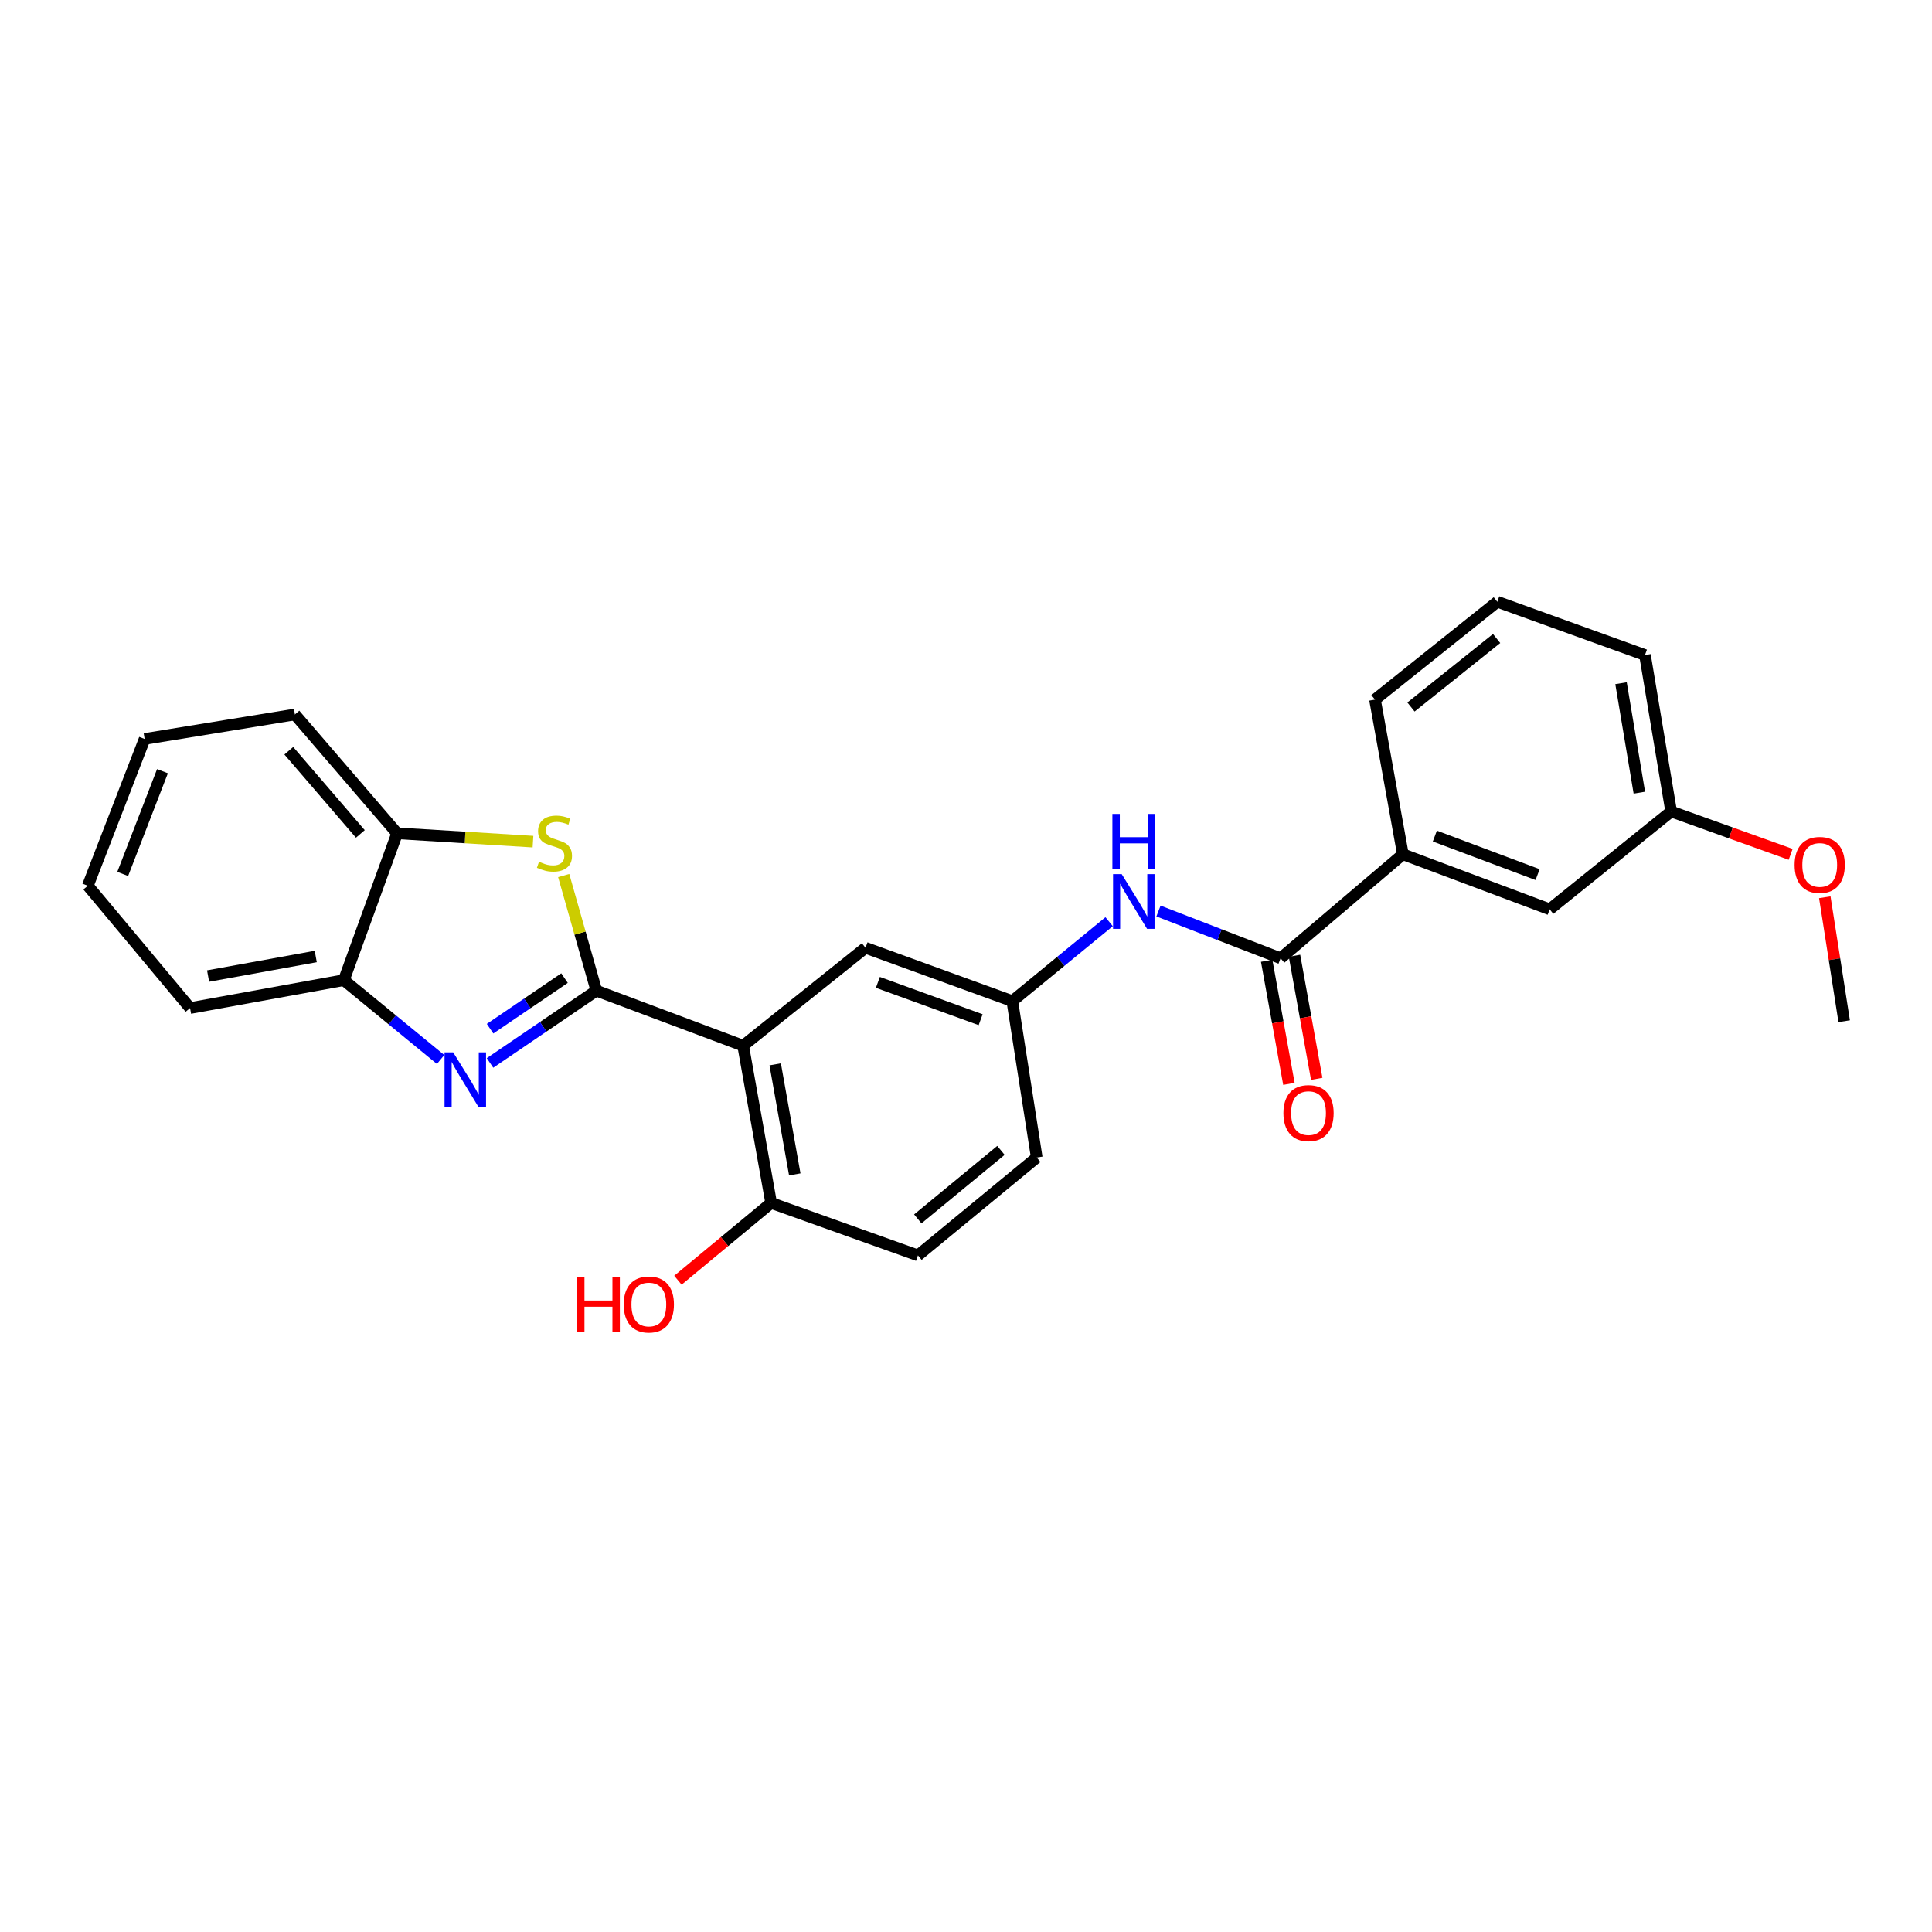 <?xml version='1.0' encoding='iso-8859-1'?>
<svg version='1.1' baseProfile='full'
              xmlns='http://www.w3.org/2000/svg'
                      xmlns:rdkit='http://www.rdkit.org/xml'
                      xmlns:xlink='http://www.w3.org/1999/xlink'
                  xml:space='preserve'
width='1000px' height='1000px' viewBox='0 0 1000 1000'>
<!-- END OF HEADER -->
<rect style='opacity:1.0;fill:#FFFFFF;stroke:none' width='1000' height='1000' x='0' y='0'> </rect>
<path class='bond-0' d='M 308.677,512.753 L 281.151,531.459' style='fill:none;fill-rule:evenodd;stroke:#000000;stroke-width:6px;stroke-linecap:butt;stroke-linejoin:miter;stroke-opacity:1' />
<path class='bond-0' d='M 281.151,531.459 L 253.625,550.165' style='fill:none;fill-rule:evenodd;stroke:#0000FF;stroke-width:6px;stroke-linecap:butt;stroke-linejoin:miter;stroke-opacity:1' />
<path class='bond-0' d='M 292.194,506.262 L 272.926,519.356' style='fill:none;fill-rule:evenodd;stroke:#000000;stroke-width:6px;stroke-linecap:butt;stroke-linejoin:miter;stroke-opacity:1' />
<path class='bond-0' d='M 272.926,519.356 L 253.658,532.45' style='fill:none;fill-rule:evenodd;stroke:#0000FF;stroke-width:6px;stroke-linecap:butt;stroke-linejoin:miter;stroke-opacity:1' />
<path class='bond-1' d='M 308.677,512.753 L 384.656,541.248' style='fill:none;fill-rule:evenodd;stroke:#000000;stroke-width:6px;stroke-linecap:butt;stroke-linejoin:miter;stroke-opacity:1' />
<path class='bond-2' d='M 308.677,512.753 L 300.225,482.969' style='fill:none;fill-rule:evenodd;stroke:#000000;stroke-width:6px;stroke-linecap:butt;stroke-linejoin:miter;stroke-opacity:1' />
<path class='bond-2' d='M 300.225,482.969 L 291.773,453.185' style='fill:none;fill-rule:evenodd;stroke:#CCCC00;stroke-width:6px;stroke-linecap:butt;stroke-linejoin:miter;stroke-opacity:1' />
<path class='bond-4' d='M 228.063,548.383 L 203.023,527.849' style='fill:none;fill-rule:evenodd;stroke:#0000FF;stroke-width:6px;stroke-linecap:butt;stroke-linejoin:miter;stroke-opacity:1' />
<path class='bond-4' d='M 203.023,527.849 L 177.984,507.315' style='fill:none;fill-rule:evenodd;stroke:#000000;stroke-width:6px;stroke-linecap:butt;stroke-linejoin:miter;stroke-opacity:1' />
<path class='bond-8' d='M 384.656,541.248 L 399.143,622.642' style='fill:none;fill-rule:evenodd;stroke:#000000;stroke-width:6px;stroke-linecap:butt;stroke-linejoin:miter;stroke-opacity:1' />
<path class='bond-8' d='M 401.236,550.893 L 411.377,607.869' style='fill:none;fill-rule:evenodd;stroke:#000000;stroke-width:6px;stroke-linecap:butt;stroke-linejoin:miter;stroke-opacity:1' />
<path class='bond-9' d='M 384.656,541.248 L 447.986,490.576' style='fill:none;fill-rule:evenodd;stroke:#000000;stroke-width:6px;stroke-linecap:butt;stroke-linejoin:miter;stroke-opacity:1' />
<path class='bond-5' d='M 275.867,435.637 L 240.709,433.482' style='fill:none;fill-rule:evenodd;stroke:#CCCC00;stroke-width:6px;stroke-linecap:butt;stroke-linejoin:miter;stroke-opacity:1' />
<path class='bond-5' d='M 240.709,433.482 L 205.552,431.327' style='fill:none;fill-rule:evenodd;stroke:#000000;stroke-width:6px;stroke-linecap:butt;stroke-linejoin:miter;stroke-opacity:1' />
<path class='bond-3' d='M 662.829,496.006 L 631.227,483.776' style='fill:none;fill-rule:evenodd;stroke:#000000;stroke-width:6px;stroke-linecap:butt;stroke-linejoin:miter;stroke-opacity:1' />
<path class='bond-3' d='M 631.227,483.776 L 599.626,471.546' style='fill:none;fill-rule:evenodd;stroke:#0000FF;stroke-width:6px;stroke-linecap:butt;stroke-linejoin:miter;stroke-opacity:1' />
<path class='bond-7' d='M 662.829,496.006 L 726.135,442.18' style='fill:none;fill-rule:evenodd;stroke:#000000;stroke-width:6px;stroke-linecap:butt;stroke-linejoin:miter;stroke-opacity:1' />
<path class='bond-11' d='M 655.629,497.307 L 661.383,529.157' style='fill:none;fill-rule:evenodd;stroke:#000000;stroke-width:6px;stroke-linecap:butt;stroke-linejoin:miter;stroke-opacity:1' />
<path class='bond-11' d='M 661.383,529.157 L 667.137,561.006' style='fill:none;fill-rule:evenodd;stroke:#FF0000;stroke-width:6px;stroke-linecap:butt;stroke-linejoin:miter;stroke-opacity:1' />
<path class='bond-11' d='M 670.029,494.705 L 675.783,526.555' style='fill:none;fill-rule:evenodd;stroke:#000000;stroke-width:6px;stroke-linecap:butt;stroke-linejoin:miter;stroke-opacity:1' />
<path class='bond-11' d='M 675.783,526.555 L 681.537,558.404' style='fill:none;fill-rule:evenodd;stroke:#FF0000;stroke-width:6px;stroke-linecap:butt;stroke-linejoin:miter;stroke-opacity:1' />
<path class='bond-19' d='M 177.984,507.315 L 98.379,521.769' style='fill:none;fill-rule:evenodd;stroke:#000000;stroke-width:6px;stroke-linecap:butt;stroke-linejoin:miter;stroke-opacity:1' />
<path class='bond-19' d='M 163.429,495.085 L 107.705,505.203' style='fill:none;fill-rule:evenodd;stroke:#000000;stroke-width:6px;stroke-linecap:butt;stroke-linejoin:miter;stroke-opacity:1' />
<path class='bond-26' d='M 177.984,507.315 L 205.552,431.327' style='fill:none;fill-rule:evenodd;stroke:#000000;stroke-width:6px;stroke-linecap:butt;stroke-linejoin:miter;stroke-opacity:1' />
<path class='bond-21' d='M 205.552,431.327 L 152.644,369.81' style='fill:none;fill-rule:evenodd;stroke:#000000;stroke-width:6px;stroke-linecap:butt;stroke-linejoin:miter;stroke-opacity:1' />
<path class='bond-21' d='M 186.521,431.641 L 149.486,388.579' style='fill:none;fill-rule:evenodd;stroke:#000000;stroke-width:6px;stroke-linecap:butt;stroke-linejoin:miter;stroke-opacity:1' />
<path class='bond-6' d='M 574.076,477.077 L 549.021,497.627' style='fill:none;fill-rule:evenodd;stroke:#0000FF;stroke-width:6px;stroke-linecap:butt;stroke-linejoin:miter;stroke-opacity:1' />
<path class='bond-6' d='M 549.021,497.627 L 523.966,518.176' style='fill:none;fill-rule:evenodd;stroke:#000000;stroke-width:6px;stroke-linecap:butt;stroke-linejoin:miter;stroke-opacity:1' />
<path class='bond-12' d='M 726.135,442.18 L 802.114,470.674' style='fill:none;fill-rule:evenodd;stroke:#000000;stroke-width:6px;stroke-linecap:butt;stroke-linejoin:miter;stroke-opacity:1' />
<path class='bond-12' d='M 742.67,432.752 L 795.856,452.698' style='fill:none;fill-rule:evenodd;stroke:#000000;stroke-width:6px;stroke-linecap:butt;stroke-linejoin:miter;stroke-opacity:1' />
<path class='bond-18' d='M 726.135,442.18 L 711.68,362.111' style='fill:none;fill-rule:evenodd;stroke:#000000;stroke-width:6px;stroke-linecap:butt;stroke-linejoin:miter;stroke-opacity:1' />
<path class='bond-13' d='M 399.143,622.642 L 475.131,649.795' style='fill:none;fill-rule:evenodd;stroke:#000000;stroke-width:6px;stroke-linecap:butt;stroke-linejoin:miter;stroke-opacity:1' />
<path class='bond-16' d='M 399.143,622.642 L 375.018,642.637' style='fill:none;fill-rule:evenodd;stroke:#000000;stroke-width:6px;stroke-linecap:butt;stroke-linejoin:miter;stroke-opacity:1' />
<path class='bond-16' d='M 375.018,642.637 L 350.893,662.632' style='fill:none;fill-rule:evenodd;stroke:#FF0000;stroke-width:6px;stroke-linecap:butt;stroke-linejoin:miter;stroke-opacity:1' />
<path class='bond-10' d='M 447.986,490.576 L 523.966,518.176' style='fill:none;fill-rule:evenodd;stroke:#000000;stroke-width:6px;stroke-linecap:butt;stroke-linejoin:miter;stroke-opacity:1' />
<path class='bond-10' d='M 454.387,508.47 L 507.573,527.79' style='fill:none;fill-rule:evenodd;stroke:#000000;stroke-width:6px;stroke-linecap:butt;stroke-linejoin:miter;stroke-opacity:1' />
<path class='bond-14' d='M 523.966,518.176 L 536.616,599.131' style='fill:none;fill-rule:evenodd;stroke:#000000;stroke-width:6px;stroke-linecap:butt;stroke-linejoin:miter;stroke-opacity:1' />
<path class='bond-15' d='M 802.114,470.674 L 864.989,420.026' style='fill:none;fill-rule:evenodd;stroke:#000000;stroke-width:6px;stroke-linecap:butt;stroke-linejoin:miter;stroke-opacity:1' />
<path class='bond-28' d='M 475.131,649.795 L 536.616,599.131' style='fill:none;fill-rule:evenodd;stroke:#000000;stroke-width:6px;stroke-linecap:butt;stroke-linejoin:miter;stroke-opacity:1' />
<path class='bond-28' d='M 475.048,630.902 L 518.087,595.437' style='fill:none;fill-rule:evenodd;stroke:#000000;stroke-width:6px;stroke-linecap:butt;stroke-linejoin:miter;stroke-opacity:1' />
<path class='bond-17' d='M 864.989,420.026 L 895.913,431.12' style='fill:none;fill-rule:evenodd;stroke:#000000;stroke-width:6px;stroke-linecap:butt;stroke-linejoin:miter;stroke-opacity:1' />
<path class='bond-17' d='M 895.913,431.12 L 926.837,442.214' style='fill:none;fill-rule:evenodd;stroke:#FF0000;stroke-width:6px;stroke-linecap:butt;stroke-linejoin:miter;stroke-opacity:1' />
<path class='bond-29' d='M 864.989,420.026 L 851.437,339.055' style='fill:none;fill-rule:evenodd;stroke:#000000;stroke-width:6px;stroke-linecap:butt;stroke-linejoin:miter;stroke-opacity:1' />
<path class='bond-29' d='M 848.524,410.296 L 839.037,353.616' style='fill:none;fill-rule:evenodd;stroke:#000000;stroke-width:6px;stroke-linecap:butt;stroke-linejoin:miter;stroke-opacity:1' />
<path class='bond-23' d='M 944.509,464.419 L 949.527,496.496' style='fill:none;fill-rule:evenodd;stroke:#FF0000;stroke-width:6px;stroke-linecap:butt;stroke-linejoin:miter;stroke-opacity:1' />
<path class='bond-23' d='M 949.527,496.496 L 954.545,528.574' style='fill:none;fill-rule:evenodd;stroke:#000000;stroke-width:6px;stroke-linecap:butt;stroke-linejoin:miter;stroke-opacity:1' />
<path class='bond-20' d='M 711.68,362.111 L 775.002,311.471' style='fill:none;fill-rule:evenodd;stroke:#000000;stroke-width:6px;stroke-linecap:butt;stroke-linejoin:miter;stroke-opacity:1' />
<path class='bond-20' d='M 730.318,365.943 L 774.643,330.495' style='fill:none;fill-rule:evenodd;stroke:#000000;stroke-width:6px;stroke-linecap:butt;stroke-linejoin:miter;stroke-opacity:1' />
<path class='bond-24' d='M 98.379,521.769 L 45.455,458.463' style='fill:none;fill-rule:evenodd;stroke:#000000;stroke-width:6px;stroke-linecap:butt;stroke-linejoin:miter;stroke-opacity:1' />
<path class='bond-22' d='M 775.002,311.471 L 851.437,339.055' style='fill:none;fill-rule:evenodd;stroke:#000000;stroke-width:6px;stroke-linecap:butt;stroke-linejoin:miter;stroke-opacity:1' />
<path class='bond-25' d='M 152.644,369.81 L 74.859,382.484' style='fill:none;fill-rule:evenodd;stroke:#000000;stroke-width:6px;stroke-linecap:butt;stroke-linejoin:miter;stroke-opacity:1' />
<path class='bond-27' d='M 45.455,458.463 L 74.859,382.484' style='fill:none;fill-rule:evenodd;stroke:#000000;stroke-width:6px;stroke-linecap:butt;stroke-linejoin:miter;stroke-opacity:1' />
<path class='bond-27' d='M 63.512,452.348 L 84.096,399.162' style='fill:none;fill-rule:evenodd;stroke:#000000;stroke-width:6px;stroke-linecap:butt;stroke-linejoin:miter;stroke-opacity:1' />
<path  class='atom-1' d='M 234.575 544.697
L 243.855 559.697
Q 244.775 561.177, 246.255 563.857
Q 247.735 566.537, 247.815 566.697
L 247.815 544.697
L 251.575 544.697
L 251.575 573.017
L 247.695 573.017
L 237.735 556.617
Q 236.575 554.697, 235.335 552.497
Q 234.135 550.297, 233.775 549.617
L 233.775 573.017
L 230.095 573.017
L 230.095 544.697
L 234.575 544.697
' fill='#0000FF'/>
<path  class='atom-3' d='M 278.987 446.038
Q 279.307 446.158, 280.627 446.718
Q 281.947 447.278, 283.387 447.638
Q 284.867 447.958, 286.307 447.958
Q 288.987 447.958, 290.547 446.678
Q 292.107 445.358, 292.107 443.078
Q 292.107 441.518, 291.307 440.558
Q 290.547 439.598, 289.347 439.078
Q 288.147 438.558, 286.147 437.958
Q 283.627 437.198, 282.107 436.478
Q 280.627 435.758, 279.547 434.238
Q 278.507 432.718, 278.507 430.158
Q 278.507 426.598, 280.907 424.398
Q 283.347 422.198, 288.147 422.198
Q 291.427 422.198, 295.147 423.758
L 294.227 426.838
Q 290.827 425.438, 288.267 425.438
Q 285.507 425.438, 283.987 426.598
Q 282.467 427.718, 282.507 429.678
Q 282.507 431.198, 283.267 432.118
Q 284.067 433.038, 285.187 433.558
Q 286.347 434.078, 288.267 434.678
Q 290.827 435.478, 292.347 436.278
Q 293.867 437.078, 294.947 438.718
Q 296.067 440.318, 296.067 443.078
Q 296.067 446.998, 293.427 449.118
Q 290.827 451.198, 286.467 451.198
Q 283.947 451.198, 282.027 450.638
Q 280.147 450.118, 277.907 449.198
L 278.987 446.038
' fill='#CCCC00'/>
<path  class='atom-7' d='M 580.589 452.441
L 589.869 467.441
Q 590.789 468.921, 592.269 471.601
Q 593.749 474.281, 593.829 474.441
L 593.829 452.441
L 597.589 452.441
L 597.589 480.761
L 593.709 480.761
L 583.749 464.361
Q 582.589 462.441, 581.349 460.241
Q 580.149 458.041, 579.789 457.361
L 579.789 480.761
L 576.109 480.761
L 576.109 452.441
L 580.589 452.441
' fill='#0000FF'/>
<path  class='atom-7' d='M 575.769 421.289
L 579.609 421.289
L 579.609 433.329
L 594.089 433.329
L 594.089 421.289
L 597.929 421.289
L 597.929 449.609
L 594.089 449.609
L 594.089 436.529
L 579.609 436.529
L 579.609 449.609
L 575.769 449.609
L 575.769 421.289
' fill='#0000FF'/>
<path  class='atom-12' d='M 664.292 576.139
Q 664.292 569.339, 667.652 565.539
Q 671.012 561.739, 677.292 561.739
Q 683.572 561.739, 686.932 565.539
Q 690.292 569.339, 690.292 576.139
Q 690.292 583.019, 686.892 586.939
Q 683.492 590.819, 677.292 590.819
Q 671.052 590.819, 667.652 586.939
Q 664.292 583.059, 664.292 576.139
M 677.292 587.619
Q 681.612 587.619, 683.932 584.739
Q 686.292 581.819, 686.292 576.139
Q 686.292 570.579, 683.932 567.779
Q 681.612 564.939, 677.292 564.939
Q 672.972 564.939, 670.612 567.739
Q 668.292 570.539, 668.292 576.139
Q 668.292 581.859, 670.612 584.739
Q 672.972 587.619, 677.292 587.619
' fill='#FF0000'/>
<path  class='atom-17' d='M 298.678 661.111
L 302.518 661.111
L 302.518 673.151
L 316.998 673.151
L 316.998 661.111
L 320.838 661.111
L 320.838 689.431
L 316.998 689.431
L 316.998 676.351
L 302.518 676.351
L 302.518 689.431
L 298.678 689.431
L 298.678 661.111
' fill='#FF0000'/>
<path  class='atom-17' d='M 322.838 675.191
Q 322.838 668.391, 326.198 664.591
Q 329.558 660.791, 335.838 660.791
Q 342.118 660.791, 345.478 664.591
Q 348.838 668.391, 348.838 675.191
Q 348.838 682.071, 345.438 685.991
Q 342.038 689.871, 335.838 689.871
Q 329.598 689.871, 326.198 685.991
Q 322.838 682.111, 322.838 675.191
M 335.838 686.671
Q 340.158 686.671, 342.478 683.791
Q 344.838 680.871, 344.838 675.191
Q 344.838 669.631, 342.478 666.831
Q 340.158 663.991, 335.838 663.991
Q 331.518 663.991, 329.158 666.791
Q 326.838 669.591, 326.838 675.191
Q 326.838 680.911, 329.158 683.791
Q 331.518 686.671, 335.838 686.671
' fill='#FF0000'/>
<path  class='atom-18' d='M 928.879 447.69
Q 928.879 440.89, 932.239 437.09
Q 935.599 433.29, 941.879 433.29
Q 948.159 433.29, 951.519 437.09
Q 954.879 440.89, 954.879 447.69
Q 954.879 454.57, 951.479 458.49
Q 948.079 462.37, 941.879 462.37
Q 935.639 462.37, 932.239 458.49
Q 928.879 454.61, 928.879 447.69
M 941.879 459.17
Q 946.199 459.17, 948.519 456.29
Q 950.879 453.37, 950.879 447.69
Q 950.879 442.13, 948.519 439.33
Q 946.199 436.49, 941.879 436.49
Q 937.559 436.49, 935.199 439.29
Q 932.879 442.09, 932.879 447.69
Q 932.879 453.41, 935.199 456.29
Q 937.559 459.17, 941.879 459.17
' fill='#FF0000'/>
</svg>

